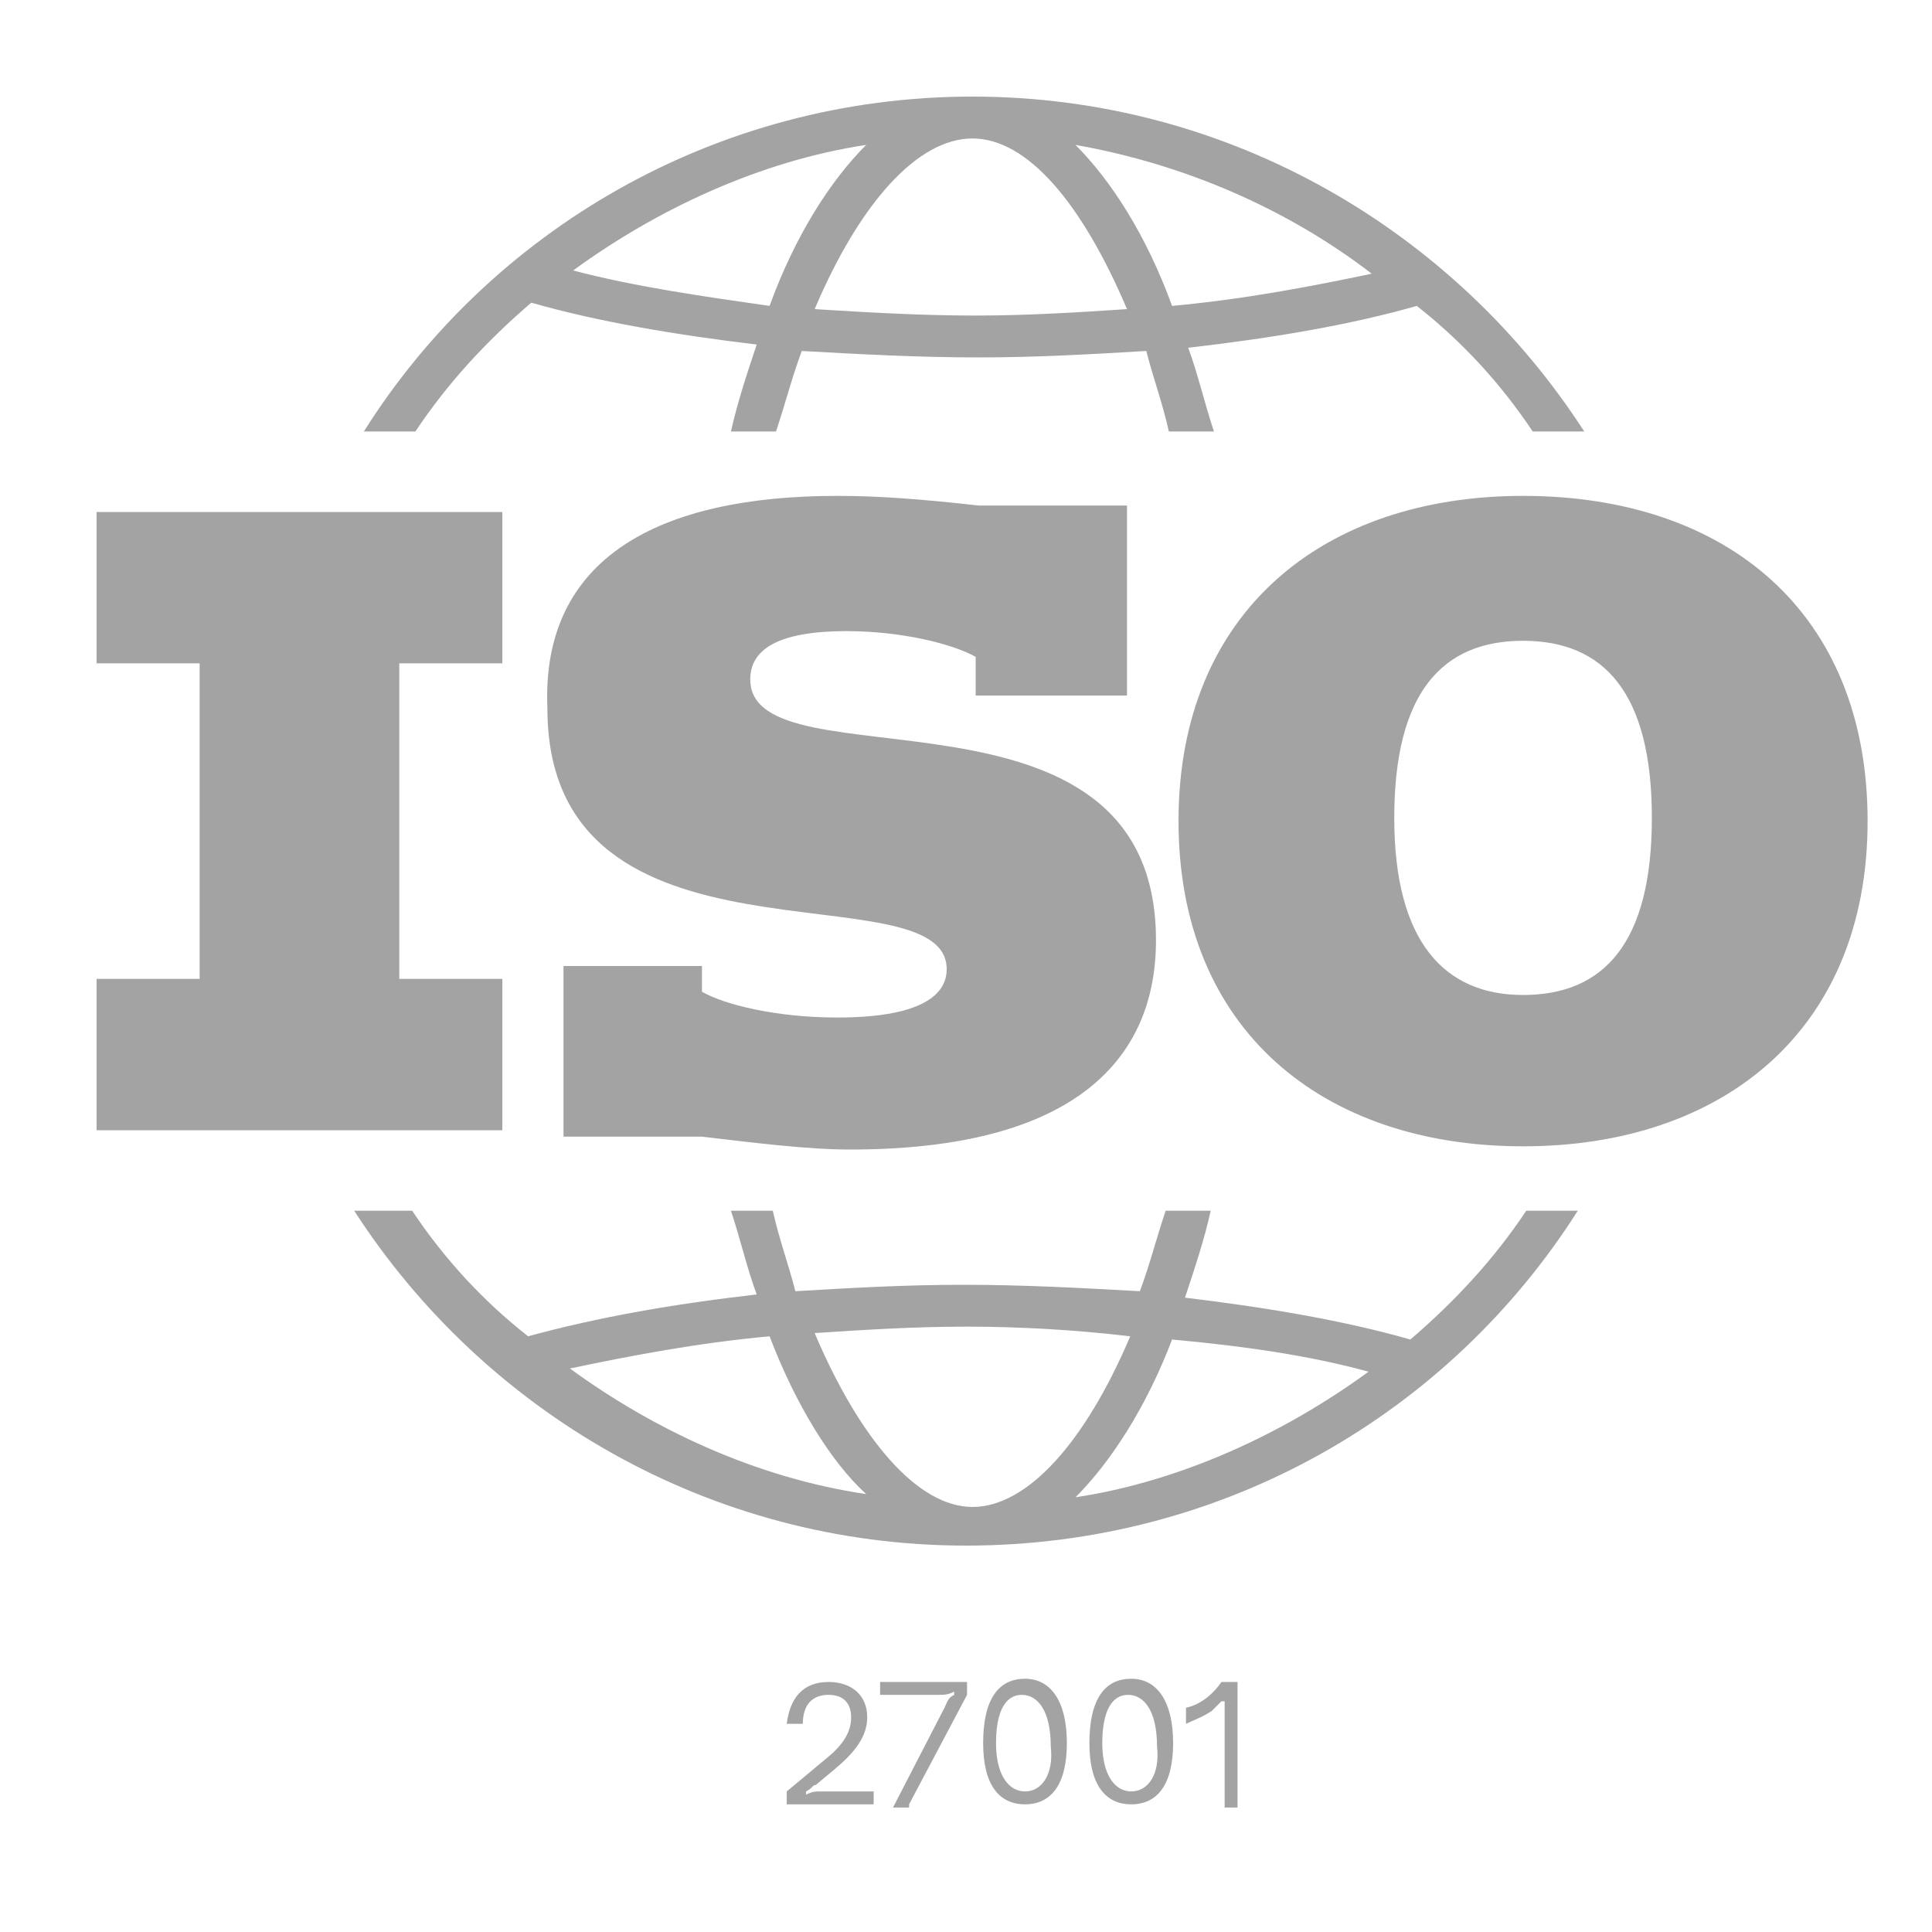 <svg width="72" height="72" viewBox="0 0 72 72" fill="none" xmlns="http://www.w3.org/2000/svg">
<g clip-path="url(#clip0_2171_7620)">
<path fill-rule="evenodd" clip-rule="evenodd" d="M15.36 45.12C16.56 46.92 18 48.48 19.68 49.8C22.32 49.08 25.08 48.6 28.2 48.24C27.84 47.28 27.6 46.2 27.24 45.12H28.8C29.04 46.2 29.4 47.16 29.64 48.12C31.68 48 33.72 47.88 35.88 47.88C38.16 47.88 40.32 48 42.48 48.12C42.84 47.16 43.08 46.2 43.44 45.12H45.12C44.88 46.2 44.52 47.28 44.16 48.36C47.16 48.72 50.04 49.2 52.56 49.92C54.24 48.48 55.68 46.92 56.88 45.12H58.8C54 52.68 45.6 57.6 36 57.6C26.4 57.6 18 52.56 13.2 45.12H15.36ZM36 49.44C34.08 49.44 32.16 49.56 30.36 49.68C32.04 53.64 34.2 56.16 36.24 56.16C38.28 56.16 40.44 53.76 42.12 49.8C40.08 49.56 38.04 49.44 36 49.44ZM43.68 49.92C42.72 52.44 41.4 54.48 40.08 55.8C44.04 55.2 47.88 53.4 51 51.12C48.84 50.52 46.32 50.16 43.68 49.92ZM28.68 49.8C26.04 50.04 23.52 50.52 21.24 51C24.36 53.28 28.2 55.08 32.28 55.68C30.96 54.48 29.64 52.32 28.68 49.8ZM31.2 18.48C32.76 18.48 34.32 18.6 36.48 18.84H42V25.92H36.36V24.48C35.52 24 33.6 23.52 31.56 23.52C28.92 23.52 27.96 24.24 27.96 25.32C27.96 29.4 43.08 24.72 43.08 35.04C43.08 39.36 40.2 42.84 31.68 42.84C30.12 42.84 28.2 42.6 26.16 42.36H21V36H26.16V36.96C27 37.44 28.92 37.92 31.2 37.92C34.08 37.92 35.28 37.2 35.28 36.12C35.28 32.28 20.4 36.72 20.4 26.4C20.16 20.76 24.6 18.48 31.2 18.48ZM56.76 18.48C64.32 18.48 69.6 22.8 69.6 30.6C69.6 38.4 64.2 42.72 56.76 42.72C49.32 42.72 43.92 38.4 43.92 30.6C43.92 22.8 49.32 18.48 56.76 18.48ZM18.72 19.08V24.72H14.88V36.48H18.72V42.12H3.6V36.48H7.44V24.72H3.6V19.08H18.72ZM56.76 23.88C53.76 23.88 51.96 25.8 51.96 30.48C51.96 35.16 53.88 37.08 56.76 37.08C59.76 37.08 61.56 35.16 61.56 30.48C61.56 25.8 59.76 23.88 56.76 23.88ZM36.24 3.6C45.84 3.6 54.24 8.64 59.04 16.08H57.12C55.92 14.28 54.48 12.72 52.8 11.4C50.28 12.12 47.4 12.6 44.28 12.96C44.64 13.92 44.88 15 45.24 16.08H43.56C43.32 15 42.96 14.04 42.72 13.08C40.68 13.2 38.64 13.32 36.48 13.32C34.2 13.32 32.04 13.2 29.88 13.08C29.52 14.04 29.28 15 28.92 16.08H27.24C27.48 15 27.84 13.92 28.2 12.84C25.2 12.48 22.32 12 19.8 11.28C18.12 12.72 16.68 14.28 15.48 16.08H13.56C18.24 8.64 26.64 3.6 36.24 3.6ZM36.24 5.16C34.2 5.16 32.04 7.56 30.36 11.52C32.28 11.64 34.32 11.76 36.36 11.76C38.28 11.76 40.2 11.64 42 11.52C40.32 7.56 38.28 5.16 36.24 5.16ZM40.08 5.4C41.4 6.72 42.72 8.76 43.68 11.4C46.32 11.16 48.84 10.68 51.12 10.2C48 7.8 44.16 6.12 40.08 5.4ZM32.28 5.4C28.32 6 24.48 7.8 21.36 10.08C23.64 10.68 26.16 11.04 28.68 11.4C29.64 8.76 30.96 6.72 32.28 5.4Z" fill="#A3A3A3"/>
<path d="M32.559 67.242V66.762H30.519C30.399 66.762 30.279 66.762 30.039 66.882V66.762C30.279 66.642 30.279 66.522 30.399 66.522L31.119 65.922C31.839 65.322 32.319 64.722 32.319 64.002C32.319 63.162 31.719 62.682 30.879 62.682C29.919 62.682 29.439 63.282 29.319 64.242H29.919C29.919 63.522 30.279 63.162 30.879 63.162C31.479 63.162 31.719 63.522 31.719 64.002C31.719 64.602 31.359 65.082 30.759 65.562L29.319 66.762V67.242H32.559Z" fill="#A3A3A3"/>
<path d="M33.879 67.242L36.039 63.162V62.682H32.799V63.162H34.959C35.199 63.162 35.319 63.162 35.559 63.042V63.162C35.319 63.282 35.319 63.402 35.199 63.642L33.279 67.362H33.879V67.242Z" fill="#A3A3A3"/>
<path d="M38.199 67.242C39.159 67.242 39.759 66.522 39.759 64.962C39.759 63.402 39.159 62.562 38.199 62.562C37.239 62.562 36.639 63.282 36.639 64.962C36.639 66.522 37.239 67.242 38.199 67.242ZM38.199 66.762C37.599 66.762 37.119 66.162 37.119 64.962C37.119 63.762 37.479 63.162 38.079 63.162C38.679 63.162 39.159 63.762 39.159 65.082C39.279 66.162 38.799 66.762 38.199 66.762Z" fill="#A3A3A3"/>
<path d="M42.159 67.242C43.119 67.242 43.719 66.522 43.719 64.962C43.719 63.402 43.119 62.562 42.159 62.562C41.199 62.562 40.599 63.282 40.599 64.962C40.599 66.522 41.199 67.242 42.159 67.242ZM42.159 66.762C41.559 66.762 41.079 66.162 41.079 64.962C41.079 63.762 41.439 63.162 42.039 63.162C42.639 63.162 43.119 63.762 43.119 65.082C43.239 66.162 42.759 66.762 42.159 66.762Z" fill="#A3A3A3"/>
<path d="M46.119 67.242V62.682H45.519C45.279 63.042 44.799 63.522 44.199 63.642V64.242C44.439 64.122 44.799 64.002 45.159 63.762C45.279 63.642 45.399 63.522 45.519 63.402H45.639C45.639 63.522 45.639 63.642 45.639 63.762V67.362H46.119V67.242Z" fill="#A3A3A3"/>
</g>
<defs>
<clipPath id="clip0_2171_7620">
<rect width="72" height="72" fill="white"/>
</clipPath>
</defs>
</svg>
